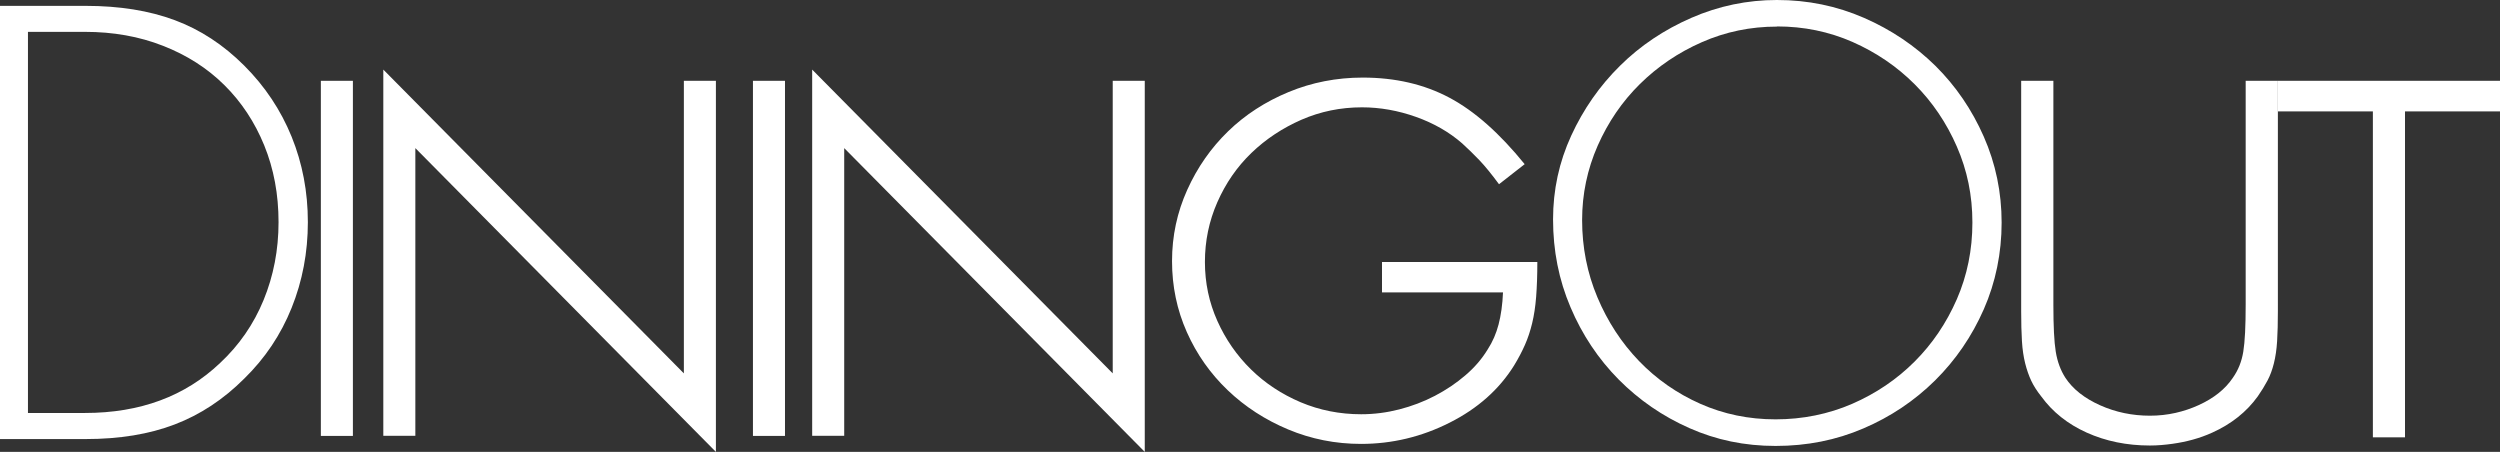 <svg xmlns="http://www.w3.org/2000/svg" id="Layer_2" viewBox="0 0 294.21 53.18"><rect x="0" y="0" width="294.21" height="53.18" fill="#333333" stroke="none"/><defs><style>.cls-1{fill:#fff;}</style></defs><g id="Layer_1-2"><g><path class="cls-1" d="m0 .69h10.09c3.97.0 7.46.56 10.47 1.68 3.01 1.12 5.73 2.9 8.18 5.35s4.3 5.23 5.58 8.37c1.27 3.13 1.91 6.48 1.91 10.05s-.64 6.93-1.91 10.09c-1.27 3.16-3.13 5.94-5.58 8.33-2.45 2.45-5.17 4.24-8.18 5.39s-6.49 1.72-10.47 1.72H0V.69zM10.01 48.6c6.47.0 11.77-1.96 15.89-5.88 2.24-2.09 3.95-4.56 5.12-7.41s1.76-5.91 1.76-9.17-.56-6.27-1.68-9.02c-1.12-2.75-2.69-5.12-4.7-7.11-2.01-1.99-4.42-3.53-7.22-4.62-2.8-1.1-5.86-1.64-9.17-1.64H3.29V48.6h6.72z"/><path class="cls-1" d="m41.53 51.3h-3.77V9.51h3.77V51.3z"/><path class="cls-1" d="m45.11 8.19 35.37 35.75V9.51h3.77v43.67L48.88 17.43v33.86h-3.77V8.19z"/><path class="cls-1" d="m92.38 51.3h-3.77V9.51h3.77V51.3z"/><path class="cls-1" d="m95.58 8.19 35.37 35.75V9.51h3.77v43.67L99.35 17.43v33.86h-3.77V8.19z"/><path class="cls-1" d="m180.92 30.83c0 1.57-.05 2.94-.14 4.1-.09 1.16-.25 2.2-.47 3.11s-.5 1.76-.85 2.55-.77 1.59-1.27 2.41c-1.76 2.83-4.29 5.08-7.59 6.74-3.3 1.67-6.78 2.5-10.42 2.5-3.02.0-5.88-.57-8.58-1.7-2.7-1.13-5.08-2.67-7.12-4.62-2.04-1.95-3.65-4.23-4.81-6.84s-1.74-5.39-1.74-8.35.6-5.75 1.79-8.39 2.8-4.94 4.81-6.89 4.39-3.49 7.12-4.62c2.73-1.13 5.64-1.7 8.72-1.7 3.84.0 7.23.79 10.19 2.36s5.91 4.18 8.87 7.83l-3.02 2.36c-.88-1.19-1.65-2.14-2.31-2.83-.66-.69-1.34-1.35-2.03-1.98-1.51-1.32-3.32-2.36-5.42-3.11-2.11-.75-4.23-1.13-6.37-1.13-2.52.0-4.89.49-7.12 1.46-2.23.98-4.2 2.28-5.89 3.91-1.7 1.64-3.03 3.57-4.01 5.8s-1.46 4.57-1.46 7.03.49 4.76 1.46 6.93 2.29 4.07 3.96 5.71c1.67 1.64 3.62 2.92 5.85 3.87 2.23.94 4.61 1.41 7.12 1.41 1.51.0 3-.19 4.48-.57s2.88-.91 4.2-1.6c1.32-.69 2.51-1.49 3.58-2.41 1.07-.91 1.95-1.93 2.64-3.07.57-.88.99-1.85 1.27-2.92s.46-2.33.52-3.77h-14.24v-3.58h18.3z"/><path class="cls-1" d="m209.12.0c3.62.0 7.03.7 10.24 2.1s6.01 3.29 8.41 5.65c2.39 2.37 4.29 5.15 5.69 8.33s2.1 6.56 2.1 10.12-.7 7.02-2.1 10.2c-1.4 3.18-3.31 5.97-5.73 8.37-2.42 2.39-5.23 4.28-8.44 5.65-3.21 1.38-6.65 2.06-10.32 2.06s-7-.7-10.16-2.1-5.93-3.31-8.33-5.73c-2.39-2.42-4.28-5.25-5.65-8.48-1.38-3.23-2.06-6.69-2.06-10.35.0-3.46.71-6.75 2.14-9.86 1.43-3.11 3.34-5.85 5.73-8.21 2.39-2.37 5.2-4.25 8.41-5.65 3.21-1.4 6.57-2.1 10.09-2.1zm0 3.13c-3.11.0-6.05.61-8.83 1.83s-5.21 2.87-7.3 4.93-3.74 4.48-4.97 7.26c-1.22 2.78-1.83 5.69-1.83 8.75.0 3.21.6 6.24 1.8 9.09 1.2 2.85 2.83 5.35 4.89 7.49 2.06 2.14 4.47 3.82 7.22 5.04s5.7 1.83 8.86 1.83 6.21-.61 9.02-1.83c2.8-1.22 5.25-2.88 7.34-4.97 2.09-2.09 3.74-4.53 4.97-7.34 1.22-2.8 1.83-5.81 1.83-9.02s-.61-6.14-1.83-8.94-2.88-5.25-4.97-7.34-4.52-3.74-7.3-4.97c-2.78-1.22-5.74-1.83-8.9-1.83z"/><path class="cls-1" d="m283.04 51.47h-3.79V13.11h-11.18v-3.6h26.14v3.6h-11.18v38.36z"/><path class="cls-1" d="m264.28 9.51v26.33c0 2.53-.09 4.37-.28 5.54s-.6 2.19-1.23 3.08c-.89 1.33-2.23 2.4-4.03 3.22-.88.4-1.78.7-2.71.91-.98.22-1.98.33-3.02.33-2.08.0-4.04-.41-5.87-1.23s-3.19-1.89-4.07-3.22c-.57-.88-.95-1.91-1.14-3.08s-.28-3.01-.28-5.54V9.51h-3.79V36.6c0 1.39.03 2.57.09 3.55s.19 1.85.38 2.61.43 1.44.71 2.04.68 1.22 1.18 1.85c1.33 1.83 3.11 3.25 5.35 4.26 2.24 1.01 4.72 1.52 7.44 1.52.91.0 1.78-.08 2.64-.2 1.65-.23 3.23-.65 4.7-1.32 2.24-1.01 4.03-2.43 5.35-4.26.44-.63.82-1.25 1.14-1.85s.57-1.28.76-2.04.32-1.63.38-2.61.09-2.16.09-3.55V9.51h-3.79z"/></g></g></svg>